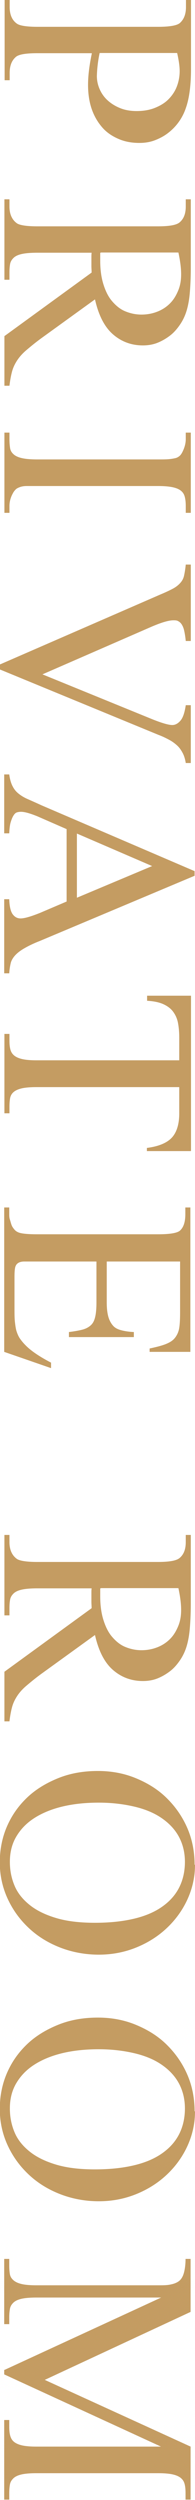<svg id="_レイヤー_2" xmlns="http://www.w3.org/2000/svg" viewBox="0 0 9.28 118.41"><defs><style>.cls-1{fill:#c49c62;stroke-width:0}</style></defs><g id="_レイヤー_1-2"><path class="cls-1" d="M4.36 2.52H1.78c-.57 0-.91.06-1.04.19-.19.17-.28.42-.28.75v.34H.22V0h.24v.33c0 .37.12.64.36.8.14.09.47.14.97.14h5.73c.55 0 .9-.06 1.04-.18.2-.18.29-.43.29-.76V0h.24v3.25c0 .78-.08 1.41-.25 1.88a2.467 2.467 0 01-.83 1.16c-.19.15-.4.26-.63.35s-.48.13-.75.13c-.36 0-.69-.06-.99-.19s-.56-.3-.77-.54-.38-.52-.5-.86-.18-.73-.18-1.16.06-.92.18-1.49zm.38 0a6.05 6.05 0 00-.13 1.08c0 .23.05.44.14.64s.22.38.39.53.37.27.6.36.49.13.76.13c.33 0 .62-.05.87-.15s.47-.23.64-.4.31-.37.4-.6.14-.48.14-.74c0-.22-.04-.51-.12-.86H4.74zM.21 18.28v-2.36l4.15-3.01c0-.11-.01-.21-.01-.3v-.24-.19c0-.07 0-.13.01-.21H1.78c-.31 0-.56.02-.74.06s-.31.1-.4.19-.14.18-.16.29-.03.24-.03.39v.35H.21V9.44h.24v.34c0 .36.12.63.36.8.14.09.47.14.97.14h5.73c.55 0 .89-.06 1.04-.19.2-.17.29-.42.29-.75v-.34h.24v3.23c0 .48-.02.89-.05 1.23s-.09.63-.16.85-.17.43-.3.62-.28.37-.46.51-.38.26-.6.35-.46.13-.71.13c-.55 0-1.03-.18-1.43-.53s-.68-.9-.85-1.65l-2.54 1.83c-.29.21-.53.41-.72.57s-.34.33-.45.5-.19.34-.24.53-.09.41-.12.66H.21zm4.56-6.3v.37c0 .42.05.79.15 1.11s.23.59.41.8.38.38.62.48.5.16.78.16.53-.05.76-.14.43-.22.6-.39.29-.37.39-.61.14-.49.14-.77-.04-.61-.13-1.03H4.8zM.45 24.29H.21v-3.8h.24v.31c0 .16.01.29.03.42s.08.22.17.3.22.14.4.18.42.06.73.06h5.73c.2 0 .37 0 .5-.01s.24-.03.33-.05.15-.06.2-.1.1-.11.14-.19c.1-.2.16-.4.16-.61v-.31h.24v3.8h-.24v-.31c0-.16-.01-.29-.04-.42s-.08-.22-.17-.3-.22-.14-.4-.18-.42-.06-.72-.06H1.27c-.13 0-.24.02-.32.05s-.15.06-.2.11-.1.11-.14.19c-.1.18-.16.38-.16.6v.31zM9.08 36.14h-.24c-.03-.19-.08-.35-.15-.48s-.15-.25-.26-.35-.23-.19-.38-.27-.31-.16-.5-.23L0 31.71v-.24l7.65-3.32c.24-.1.43-.19.58-.27s.26-.17.35-.27.15-.21.18-.35.06-.31.08-.52h.24v3.62h-.24c-.02-.21-.05-.38-.08-.51s-.08-.23-.13-.3-.11-.11-.17-.14-.13-.03-.21-.03c-.22 0-.56.1-1.03.3l-5.2 2.26 5.14 2.09c.51.21.86.31 1.04.31.14 0 .27-.07.39-.21s.2-.39.25-.73h.24v2.73zM3.17 42.71v-3.44l-1.4-.61c-.35-.14-.6-.21-.77-.21-.07 0-.14.01-.2.03s-.11.07-.16.15-.09.18-.13.31-.06.31-.07.53H.2v-2.79h.24c.03.22.08.4.15.54s.15.25.27.35.26.19.44.27.41.18.67.3l7.29 3.12v.22l-7.37 3.09c-.31.12-.55.24-.74.35s-.33.22-.43.33-.18.24-.21.37-.06.29-.07.48H.2v-3.51h.24c.01.35.07.59.17.72s.22.19.37.19c.19 0 .49-.09.92-.26l1.27-.54zm.49-.19l3.58-1.5-3.58-1.54v3.05zM9.08 54.52H6.99v-.15c.56-.07.96-.24 1.19-.49s.35-.64.35-1.14v-1.25H1.74c-.3 0-.54.02-.71.06s-.3.1-.39.18-.14.18-.16.29-.03.25-.03.41v.3H.21v-3.76h.24v.31c0 .16.01.29.04.41s.08.21.17.29.22.14.39.18.4.06.69.06h6.79v-1.06c0-.27-.02-.5-.06-.71s-.12-.38-.23-.53-.27-.27-.47-.36-.45-.14-.77-.16v-.24h2.09v7.34zM8.59 59.75H5.08v1.94c0 .29.03.52.08.69s.13.31.23.42.24.17.4.21.35.07.58.08v.24H3.28v-.24c.25-.03.47-.07.63-.11s.3-.11.41-.21.17-.23.21-.4.06-.4.06-.68v-1.94H1.15c-.13 0-.23.03-.3.08s-.11.12-.13.21-.03.24-.03.43v1.5c0 .25 0 .47.02.64s.04.33.08.45.09.24.16.34.15.2.26.31c.25.26.66.54 1.22.83v.26L.2 64.03v-6.84h.24v.31c0 .08 0 .17.03.26s.05.18.08.26.08.15.14.22.13.11.21.14c.14.05.43.08.86.08h5.76c.57 0 .91-.06 1.04-.17.18-.16.26-.42.26-.79v-.31h.24v6.84H7.12v-.16c.32-.07.57-.13.77-.21s.34-.17.44-.3.17-.28.2-.47.04-.44.04-.74v-2.43zM.21 81.54v-2.36l4.15-3.01c0-.11-.01-.21-.01-.3v-.24-.19c0-.07 0-.13.01-.21H1.78c-.31 0-.56.02-.74.06s-.31.1-.4.19-.14.18-.16.29-.03.24-.03.39v.35H.21V72.7h.24v.34c0 .36.12.63.36.8.14.09.47.14.97.14h5.73c.55 0 .89-.06 1.04-.19.2-.17.29-.42.29-.75v-.34h.24v3.23c0 .48-.02.89-.05 1.23s-.09.63-.16.85-.17.43-.3.62-.28.37-.46.51-.38.26-.6.35-.46.13-.71.13c-.55 0-1.03-.18-1.43-.53s-.68-.9-.85-1.65l-2.54 1.83c-.29.21-.53.41-.72.57s-.34.33-.45.5-.19.34-.24.53-.09.41-.12.66H.21zm4.56-6.3v.37c0 .42.05.79.15 1.11s.23.59.41.8.38.38.62.48.5.16.78.16.53-.05.76-.14.43-.22.6-.39.29-.37.39-.61.14-.49.14-.77-.04-.61-.13-1.03H4.8zM9.28 88.32c0 .57-.12 1.11-.35 1.62s-.56.97-.97 1.36-.89.7-1.45.93-1.16.35-1.81.35-1.29-.12-1.87-.35-1.07-.54-1.49-.94-.75-.86-.99-1.39-.36-1.1-.36-1.69.11-1.17.34-1.7.55-.98.96-1.37.91-.69 1.48-.92 1.2-.34 1.89-.34c.64 0 1.24.11 1.8.34s1.05.53 1.46.93.74.86.98 1.4.36 1.13.36 1.77zm-.48-.13c0-.45-.1-.85-.29-1.2s-.47-.64-.82-.88-.78-.42-1.29-.54-1.07-.19-1.7-.19-1.2.06-1.71.18-.96.3-1.34.54-.66.53-.87.88-.31.75-.31 1.21c0 .41.08.79.23 1.14s.4.65.73.91.75.46 1.26.61 1.12.22 1.83.22c.67 0 1.27-.06 1.8-.18s.98-.3 1.35-.55.65-.55.84-.91.29-.78.29-1.25zM9.28 100c0 .57-.12 1.11-.35 1.62s-.56.97-.97 1.36-.89.7-1.45.93-1.16.35-1.81.35-1.29-.12-1.87-.35-1.07-.54-1.49-.94-.75-.86-.99-1.39-.36-1.1-.36-1.69.11-1.17.34-1.7.55-.98.96-1.37.91-.69 1.48-.92 1.2-.34 1.89-.34c.64 0 1.24.11 1.8.34s1.05.53 1.46.93.74.86.98 1.4.36 1.13.36 1.77zm-.48-.13c0-.45-.1-.85-.29-1.2s-.47-.64-.82-.88-.78-.42-1.29-.54-1.07-.19-1.7-.19-1.2.06-1.71.18-.96.3-1.34.54-.66.53-.87.88-.31.75-.31 1.21c0 .41.08.79.23 1.14s.4.65.73.91.75.46 1.26.61 1.12.22 1.83.22c.67 0 1.27-.06 1.8-.18s.98-.3 1.35-.55.65-.55.84-.91.29-.78.29-1.25zM.21 112.25l7.46-3.43H1.74c-.31 0-.55.02-.72.06s-.3.1-.39.19-.14.18-.16.3-.03.25-.03.4v.31H.2v-3.09h.24v.31c0 .16.01.29.03.41s.08.21.17.29.22.14.39.18.41.06.7.06h5.8c.21 0 .39 0 .55-.03s.29-.07.41-.15.2-.21.25-.37.09-.4.09-.7h.24v2.51l-6.94 3.22 6.94 3.16v2.51h-.24v-.3c0-.16-.01-.3-.04-.42s-.08-.21-.17-.29-.22-.14-.39-.18-.41-.06-.7-.06H1.74c-.31 0-.55.02-.72.06s-.3.1-.39.19-.14.18-.16.3-.03.25-.03.4v.3H.2v-3.77h.24v.31c0 .16.01.29.04.41s.08.22.17.3.22.14.39.18.4.06.69.06h5.93L.2 112.46v-.22z"/></g></svg>